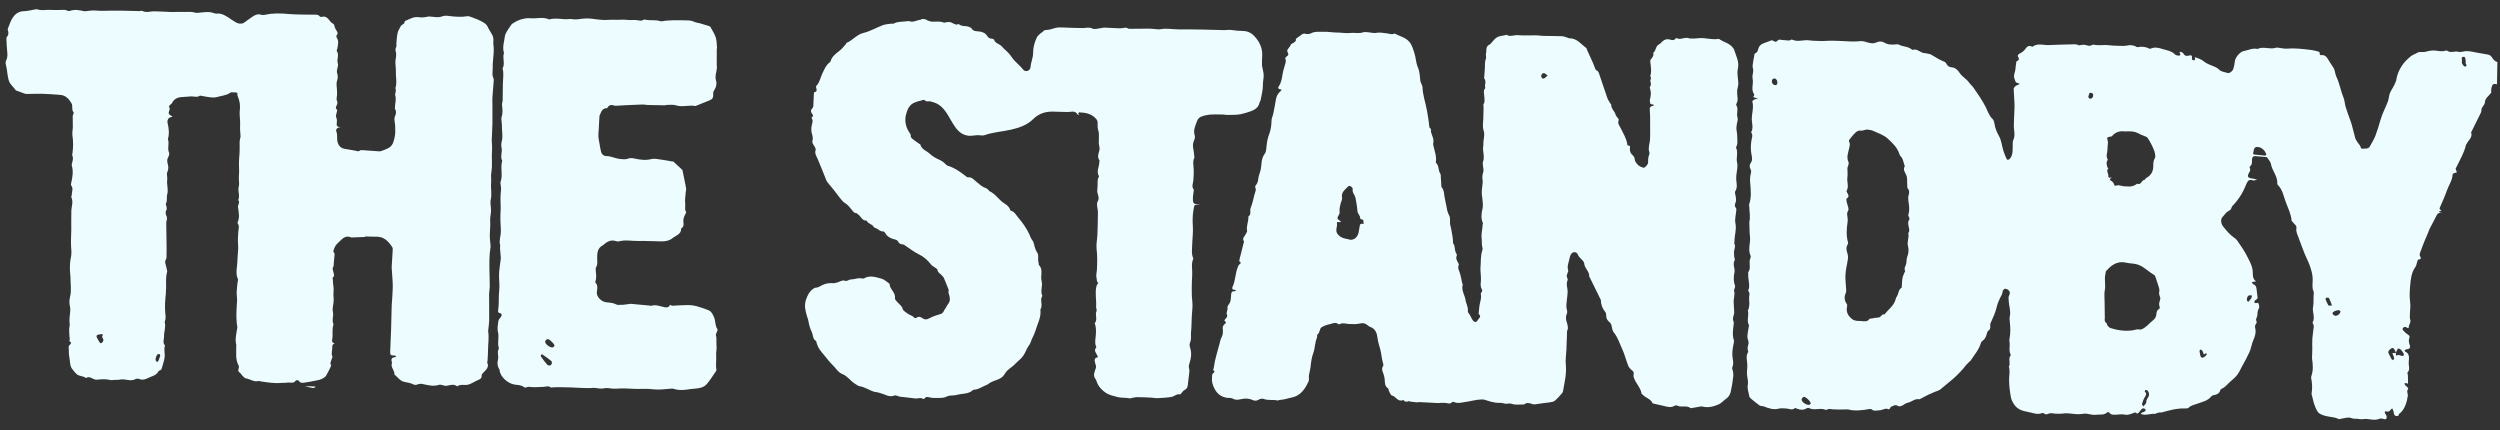 <?xml version="1.0" encoding="UTF-8"?>
<svg data-id="Layer_1" data-name="Layer 1" xmlns="http://www.w3.org/2000/svg" xmlns:xlink="http://www.w3.org/1999/xlink" viewBox="0 0 604 104">
  <rect x="0" y="0" width="604" height="104" fill="#333333" stroke="none"/>
  <defs>
    <style>
      .cls-1 {
        fill: none;
      }

      .cls-2 {
        fill: #edfcfe;
      }

      .cls-3 {
        clip-path: url(#clippath);
      }
    </style>
    <clipPath id="clippath">
      <rect class="cls-1" x="255.83" y="-249.07" width="91.78" height="601.92" transform="translate(244.57 352.65) rotate(-89)"/>
    </clipPath>
  </defs>
  <g class="cls-3">
    <g>
      <path class="cls-2" d="M603.27,20.36c-.45-.11-.95-.18-1.15.31-.19.45-.28.99-.24,1.47.02.2.06.16-.09.36-.5.71-1.38,1.19-1.44,2.22-.02.33-.23.68-.45.95-.26.34-.43.63-.4,1.07.02.25-.14.52-.26.77-.66,1.36-1.35,2.72-2.02,4.08-.07.14-.23.32-.19.43.38,1.16-.61,1.78-1.02,2.63-.06.14-.21.26-.25.41-.42,1.9-1.46,3.54-2.27,5.28-.06.14-.23.3-.21.42.05.29.2.57.32.86-.29.09-.59.17-.88.28-.09.04-.16.19-.17.3-.09,1.44-.96,2.59-1.41,3.9-.46,1.35-1.08,2.66-1.64,3.98-.1.25-.18.42.11.59.46.28.09.25-.12.3-.09.03-.17.13-.25.2.1.05.2.12.31.16.15.04.31.05.47.07-.14,0-.28.04-.41.03-.49,0-.72.19-.96.67-.47.96-.99,1.91-1.49,2.86-.33.63-.55,1.36-.86,2.04-.62,1.35-1.12,2.76-1.64,4.15-.07.2-.1.5,0,.67.27.5.37.85-.4.88-.09,0-.19.31-.25.48-.16.44-.19.97-.45,1.32-.96,1.3-1.11,2.88-1.25,4.34-.11,1.34-.23,2.74-.02,4.13.15,1.03-.06,2.12-.07,3.18,0,.35-.03.72.08,1.03.29.78-.46,1.33-.35,2.04-.1.02-.22.07-.3.03-.18-.07-.35-.28-.52-.28-.2,0-.46.11-.59.27-.09.1-.09.43.01.52.37.4.76.8,1.21,1.08.35.22.47.43.35.77-.21.56-.16,1.07.04,1.62.29.81.06,1.08-.81,1.19-.13.02-.28.1-.37.19-.04.04.02.27.09.3,1.39.64.84,1.94.88,2.95.03.66.35,1.49-.29,2.14-.09.1.09.44.1.66.03.58.04,1.16.03,1.74,0,.18-.02.43-.34.2-.11-.08-.32-.03-.48-.04.03.15,0,.34.09.44.18.21.41.37.6.57.1.11.22.35.18.39-.51.55-.03,1.15-.11,1.71-.18,1.32-.7,3.14-1.8,4.09-.12.1-.32.19-.33.3-.06.44-.31.48-.68.44-.42-.05-.48-.35-.55-.68-.04-.2-.06-.39-.13-.58-.07-.2-.18-.39-.27-.59-.13.13-.29.23-.4.37-.23.32-.48.51-.91.39-.5-.14-.58.11-.4.5.08.18.25.32.31.51.06.2.11.46.03.62-.13.26-.36.32-.71.19-.31-.11-.74-.17-1.02-.05-1.3.58-2.61-.15-3.92.08-.59.11-1.24-.14-1.86-.09-.38.02-.66-.04-1.01-.17-.8-.29-1.62.04-2.43.16-.21.04-.48.15-.64.07-.64-.35-1.34-.41-2.05-.53-.9-.14-1.86-.34-2.59-.82-.54-.37-.84-1.19-1.11-1.87-.32-.81-.47-1.67-.69-2.5-.03-.11-.12-.23-.09-.33.21-1.3.18-2.59-.1-3.88-.04-.18.04-.4.1-.58.43-1.32.33-2.65.13-4-.05-.38.01-.78.02-1.18,0-.47.04-.94.03-1.4.01-.78-.05-1.56.01-2.34.08-.98.24-1.95.35-2.92.02-.18-.07-.37-.13-.55-.05-.15-.21-.34-.16-.43.71-1.23-.14-2.48.12-3.77.2-1.02.04-2.17.17-3.26.02-.15,0-.33-.06-.47-.42-.94-.2-1.93-.2-2.89,0-1.22-.36-2.35-.75-3.45-.32-.92-.81-1.78-1.17-2.69-.57-1.43-1.1-2.89-1.64-4.33-.24-.63-.51-1.24-.38-1.96.12-.65-.54-.89-.8-1.35-.09-.16-.36-.28-.36-.43-.12-1.59-.86-3-1.39-4.44-.53-1.42-.77-3.01-1.92-4.16-.08-.08-.17-.21-.15-.31.15-1.8-1.25-3.1-1.53-4.78-.1-.57-.61-1.07-.94-1.59-.03-.05-.13-.07-.2-.08-.87-.08-1.73-.15-2.6-.22-.54-.04-.8.22-.83.77-.03.62.1,1.3-.54,1.74-.05.04-.04.24,0,.33.24.46.04.8-.19,1.2-.49.85-.28,1.21.69,1.36.12.02.24,0,.36.04.31.08.62.16.93.25-.37.06-.79.28-1.09.16-.84-.31-1.18.11-1.46.74-.23.53-.45,1.07-.7,1.59-.63,1.29-1.44,2.47-2.42,3.53-.18.21-.44.41-.5.65-.12.49-.38.73-.82.93-.27.12-.49.38-.7.61-.27.29-.5.59-.75.89-.44.51-.32,1.54.2,2.19.84,1.05,1.69,2.08,2.83,2.84.39.26.67.68.93,1.08.65.98,1.37,1.95,1.89,3,.65,1.31,1.47,2.56,1.52,4.13.03.68-.05,1.54.64,2.09.05.04.06.13.09.2-.11,0-.22-.02-.33,0-.21.03-.41.07-.62.11.12.18.21.49.37.54.54.14.66.57.74.98.13.7.15,1.42.26,2.12.07.5-.32.55-.59.77-.12.1-.17.33-.19.51,0,.05.25.15.39.17.19,0,.5-.12.55-.06.14.2.19.47.23.72.03.18.05.4-.04.54-.33.52-.36,1.09-.39,1.68,0,.25-.16.5-.23.76-.04.18-.14.41-.06.53.24.37.13.63-.12.96-.14.2-.2.56-.13.8.28,1,.01,2.03-.36,2.83-.48,1.02-.57,2.13-1.04,3.13-.55,1.16-1.13,2.29-1.77,3.4-.25.43-.47.87-.69,1.32-.48.94-1.27,1.61-2.05,2.26-.72.6-1.24,1.44-2.16,1.8-.14.06-.3.2-.34.33-.23.95-.99,1.11-1.78,1.27-.14.03-.3.12-.38.24-.87,1.11-2.2,1.33-3.4,1.78-.72.28-1.51.37-2.09.97-.17.18-.59.19-.9.18-1.93-.07-3.76.45-5.59.96-.17.05-.38-.03-.57,0-.25.04-.5.11-.75.19-.07.02-.11.17-.16.16-1.15-.16-2.28.46-3.42.07-.05-.02-.13-.08-.13-.11.02-.07.06-.17.12-.2.21-.1.45-.16.66-.27.28-.14.5-.38.25-.65-.14-.14-.58-.23-.71-.12-.36.29-.6.71-.93,1.05-.09.1-.38.17-.41.13-.3-.4-.54-.2-.91-.06-.61.23-1.36.5-1.94.35-.7-.19-1.31-.02-1.96-.01-.64,0-1.34.21-1.81-.49-.07-.1-.44-.14-.52-.05-.76.7-1.73.47-2.61.57-.65.08-1.35-.03-2-.19-.65-.14-1.23-.05-1.86.03-.8.1-1.63-.08-2.45-.13-.39-.03-.79-.1-1.17-.06-1.06.13-2.12.17-3.19,0-.33-.06-.73,0-1.03.15-.34.16-.58.13-.88-.07-.16-.1-.42-.21-.56-.14-1.17.5-2.27-.08-3.37-.27-1.2-.21-2.47-.56-3.25-1.65-.41-.57-.78-1.24-.9-1.92-.25-1.39-.43-2.82-.43-4.22,0-1.06.27-2.11-.05-3.16.48-.84-.24-1.86.41-2.68.04-.05.05-.17.02-.23-.54-1-.08-2.1-.29-3.14-.05-.3-.02-.63.05-.94.23-1.23.16-2.45.05-3.68-.05-.49-.12-1-.02-1.47.3-1.28-.21-2.49-.26-3.74-.02-.48-.13-.92.12-1.36.29-.49.16-.96-.23-1.29-.22-.18-.61-.33-.86-.26-.22.07-.51.43-.51.68-.03.6-.37,1.02-.61,1.53-.32.66-.61,1.36-.78,2.08-.33,1.42-.94,2.72-1.53,4.03-.09.2-.08.46-.06.69.03.47-.02.85-.49,1.12-.16.1-.24.38-.3.58-.2.71-.41,1.39-1.07,1.84-.18.13-.36.34-.41.55-.46,1.61-1.58,2.83-2.44,4.2-.1.16-.29.24-.43.38-.29.29-.59.6-.87.92-.18.21-.31.45-.5.66-1.02,1.12-2.06,2.21-3.27,3.14-.8.62-1.52,1.33-2.33,1.94-.36.26-.85.36-1.27.54-.52.22-1.06.44-1.57.69-.61.29-1.19.61-1.78.92-.14.08-.3.2-.43.18-1.11-.2-1.87.7-2.88.88-.46.08-.86.51-1.31.7-.26.11-.64.2-.86.08-.38-.22-.7-.34-1.1-.12-.33.18-.79.18-.91.67-.02.1-.28.26-.34.22-.79-.41-1.45.23-2.2.24-.64,0-1.22.32-1.88-.21-.32-.25-1.05.02-1.6.08-1.28.14-2.57.32-3.86-.03-.46-.12-.98-.02-1.47-.03-.82-.01-1.65.03-2.47-.04-.51-.04-1-.24-1.47.11-.05.04-.17.05-.23.02-1.31-.61-2.79.27-4.09-.46-.15-.08-.47.03-.66.15-.73.41-1.45.31-2.17.03-.18-.07-.47-.22-.54-.15-.67.62-1.37.12-2.05.1-.6-.01-1.23-.13-1.79.02-1.33.35-2.49-.05-3.66-.53-.15-.06-.34-.05-.5-.08-.17-.03-.37-.03-.5-.12-.7-.52-1.38-1.05-2.05-1.62-.2-.16-.43-.4-.47-.63-.14-.92-.54-1.78-.35-2.8.15-.86-.17-1.78-.22-2.68-.03-.46.07-.92.09-1.39.02-.27.01-.55,0-.82-.04-.99-.42-2.01.2-2.97.06-.1,0-.31-.05-.45-.22-.6.08-1.13.16-1.7.07-.51-.31-1.07-.29-1.59.03-.82.22-1.64.34-2.44.01-.11.08-.26.04-.34-.62-1.11.04-2.32-.25-3.45-.04-.15.15-.36.19-.55.08-.38.15-.76.16-1.13,0-.55-.1-1.11-.06-1.66.04-.47.25-.93-.14-1.35-.05-.05-.08-.16-.06-.22.54-1.36-.14-2.71,0-4.07.01-.12-.08-.28-.02-.35.81-1.04,0-2.33.54-3.42.08-.16.1-.43.03-.59-.72-1.52.05-3.08-.14-4.61-.14-1.09-.11-2.21-.15-3.31,0-.08-.03-.16,0-.24.29-1.29,0-2.57-.04-3.86,0-.12-.07-.25-.02-.35.6-1.71.41-3.44.26-5.2-.07-.79-.05-1.62.19-2.43.08-.27.04-.67-.11-.91-.32-.53-.21-1.16.03-1.46.48-.64.36-1.26.23-1.9-.27-1.3-.23-2.59.02-3.89.09-.48.32-1.01-.06-1.49-.05-.05-.08-.17-.05-.22.56-.97.17-2.03.14-3-.04-1.46.55-2.91.12-4.38-.03-.1.31-.38.52-.48.27-.13.6-.14.9-.2-.31-.1-.61-.2-.92-.28-.31-.08-.28-.19-.11-.41.06-.08.11-.27.08-.33-.9-1.2-.09-2.57-.4-3.85-.14-.59.14-1.28.16-1.92,0-.41-.2-.83-.15-1.23.09-.87.28-1.73.43-2.58.02-.12.05-.31.11-.33.79-.2.7-.98.97-1.49.27-.53.65-.77,1.15-.96.58-.23,1.18-.44,1.77-.66.04,0,.07-.04.11-.05.49-.13.88.79,1.48.07.37-.44,1.02-.11,1.54-.12.58-.02,1.17.3,1.73-.11.07-.05.24-.03.35.03,1.34.59,2.71-.07,4.07.14.8.12,1.61.11,2.42.14.43.02.86.04,1.28,0,1.45-.09,2.89-.07,4.34.03,1.41.09,2.84.18,4.26.02.6-.07,1.25.16,1.85.33.71.2,1.38.3,2.06-.03.62-.3,1.29-.29,1.85.03.94.57,1.91.55,2.93.44.19-.03.43-.03.58.05.99.56,2.25.4,3.16,1.19.06.05.16.12.21.1,1.16-.42,1.87.77,2.91.78.26,0,.52.09.78.14.26.06.56.08.78.22,1.06.66,2.13,1.31,3.3,1.77.16.06.31.25.38.42.24.52.7.84,1.21.87,1.02.05,1.63.78,2.06,1.44.6.89,1.56,1.34,2.16,2.18.36.5.86.91,1.2,1.41.99,1.46,2.02,2.9,2.83,4.49.51,1.01.84,2.16,1.72,2.99.26.24.38.71.44,1.09.16,1.1.55,2.07,1.12,3.06.58,1.02.67,2.32,1.03,3.48.21.67.48,1.33.77,1.97.14.32.45.3.7.08.51-.45.67-1.09.74-1.72.08-.7.02-1.41.06-2.11,0-.24,0-.51.1-.71.63-1.22.11-2.48.17-3.71.03-.47.03-.93.04-1.4.04-1.06.1-2.11.13-3.17,0-.44-.02-.87-.06-1.31-.05-.93-.12-1.86-.15-2.8-.01-.41.54-.89,1.09-1.04.13-.04.24-.14.36-.2-.1-.05-.2-.13-.31-.16-.84-.21-.62-.3-.93-1.05-.38-.93.18-1.6.21-2.39.02-.47.12-.94.18-1.41.02-.15,0-.41.09-.44.78-.3.6-.74.28-1.29-.05-.09.24-.49.45-.58.62-.29,1.11-.69,1.51-1.27.26-.38.7-.77,1.31-.48.1.05.28.11.34.07,1.23-.92,2.62-.32,3.92-.38,2.06-.09,4.12-.14,6.18-.19.23,0,.47.04.7.09.11.02.21.17.31.17.53-.03,1.09-.23,1.59-.11.55.12,1.03.4,1.58.05.13-.08.32-.14.45-.11,1.2.29,2.44-.03,3.63.14.83.11,1.64.11,2.46.14.63.03,1.27.07,1.88-.05.86-.18,1.65-.16,2.4.32.09.06.24.06.35.04.96-.18,1.88-.09,2.76.38.09.04.24.02.34-.02,1-.46,1.98-.16,2.92.13,1.02.31,2.12.45,2.93,1.29.17.18.51.24.77.28.32.05.64-.11.46-.46-.33-.64.12-.45.38-.37.17.05.36.21.44.37.32.56.78.61,1.34.44.48-.14.81-.05.69.56-.07.35.07.58.41.58.41,0,.42-.27.29-.59-.02-.05,0-.12,0-.18.07.04.14.08.21.1.74.22,1.41.47,2.05,1,.79.64,1.88.91,2.84,1.38.28.13.54.33.75.54.59.58,1.42.59,2.13.84.3.11,1.04-.38,1.21-.76.31-.68.4-1.48.51-2.25.11-.74,1.24-2.15,2.06-2.29,1.12-.2,2.18-.8,3.37-.52,1.43-.71,2.97.19,4.44-.29.38-.12.86.06,1.3.1.44.04.88.15,1.31.11,1.94-.16,3.86.07,5.77.3.54.07,1.08.19,1.62.33.33.09.75.16.58.71-.01.05.21.25.32.24,1.11-.18,1.5.64,1.95,1.38.33.55.69,1.06,1.04,1.59.45.68.4,1.53.73,2.21.79,1.63,1.05,3.44,1.74,5.1.27.64.28,1.4.47,2.08.26.9.6,1.79.91,2.69.19.55.42,1.1.58,1.66.29,1.03.53,2.07.81,3.09.06.22.11.46.24.65.29.47.57.93.94,1.35.24.27.11.88.73.8.6-.08,1.31.12,1.69-.58.46-.84.99-1.66,1.33-2.56.46-1.23.85-2.49,1.21-3.76.41-1.5,1.18-2.9,1.75-4.37.2-.51.27-1.07.38-1.6.2-1,.88-1.74,1.28-2.65.17-.39.37-.77.43-1.17.18-1.24.7-2.36,1.36-3.38.55-.84,1.32-1.57,2.09-2.23.47-.4,1.13-.57,1.68-.91.49-.3,1.28-.04,1.89-.2.83-.23,1.66-.4,2.53-.29.78.1,1.57.28,2.35,0,.13-.05.35-.02.46.06.84.6,1.78-.05,2.68.24.27.08.83,0,1.19-.09.99-.23,1.93.03,2.83.2,1.04.18,2.07.36,3.11.55.37.07.67.27.93.66.32.5.71,1.05,1.41,1.13l-.09,5.27-.03.11ZM578.85,85.3c0,.67,0,.66.57.46.08-.03.18.02.27.04.23.06.45.18.68.2.13.01.37-.08.4-.17.04-.15-.01-.36-.1-.5-.17-.3-.38-.61-.62-.85-.15-.15-.42-.3-.62-.26-.15.03-.27.31-.38.49-.09.17-.13.37-.19.56-.47-1.35-.79-1.5-1.57-.73-.34.33-.36.65-.1,1.05.23.35.37.78.59,1.14.08.13.27.2.4.31.08-.16.26-.33.24-.47-.04-.3-.14-.61-.29-.88-.31-.55.11-.37.35-.38.12,0,.24-.02.35-.02h.01ZM449.51,77.55c.91.08,1.63.27,2.14-.49.07-.11.37-.08.56-.12.54-.08,1.08-.21,1.63-.23.63-.03.78-.94,1.48-.76.91-1.22,2.3-2.1,2.68-3.7.05-.22.15-.46.28-.64.47-.63.3-1.61,1.12-2.07.08-.05.07-.3.08-.46.05-.62.04-1.26.15-1.87.08-.45.3-.88.46-1.31.06-.17.25-.39.19-.48-.3-.51-.02-.92.15-1.34.26-.68.12-1.46.35-2.04.35-.87.41-1.79.2-2.55-.33-1.12.35-2.1.05-3.15.5-.68.09-1.36.02-2.05-.02-.29-.09-.65.04-.87.23-.38.36-.68.06-1.08-.09-.11-.13-.32-.1-.44.37-1.11.19-2.23.02-3.35-.07-.46-.07-.98.06-1.42.18-.63.21-1.15-.26-1.66-.12-.13-.04-.43-.07-.66-.12-.84.11-1.73-.26-2.54-.29-.66-.84-1.26-.36-2.07.03-.05,0-.16-.04-.23-.31-.75-.31-1.62-.96-2.24-.19-.17-.27-.46-.36-.72-.53-1.47-1.65-2.51-2.73-3.51-1.01-.94-2.39-1.34-3.64-1.93-.31-.15-.69-.14-1.03-.23-.66-.17-1.26.3-1.82.22-.58-.07-.96.15-1.28.44-.58.53-1.06,1.16-1.54,1.77-.09.12-.1.4-.02.53.3.52.1.98,0,1.49-.24,1.11-.72,2.2-.16,3.36.11.21,0,.55-.06.82-.04.22-.21.44-.21.65-.01.74.11,1.5,0,2.22-.18,1.08.43,2.19-.18,3.24-.07.12.06.39.16.55.29.48.52.89-.13,1.3-.13.09-.1.53-.05.78.09.46.29.91.4,1.38.05.25.11.59-.01.78-.28.45-.3.87-.2,1.37.09.49.12,1.02.04,1.52-.24,1.64-.34,3.25.14,4.87.04.13-.03.33-.11.45-.46.69-.27,1.48-.06,2.12.23.69.16,1.29.03,1.95-.21,1.08-.43,2.17-.5,3.26-.06.98.09,1.96.13,2.95.02.47.13.99-.04,1.39-.43.98-.39,1.84.25,2.71.12.15.07.47.03.69-.25,1.27.29,2.19,1.23,2.93.67.53,1.48.45,2.05.47h.02ZM508.54,76.69c-.06.37-.2,1.01.45,1.45.1.07.04.34.13.44.22.25.46.58.75.67,2.09.65,4.21.93,6.38.34.14-.04.31-.02.46,0,.71.15,1.22-.28,1.71-.64.6-.44,1.08-1.04,1.67-1.49.54-.42.85-.89.89-1.58.03-.37.16-.92.42-1.06.57-.31.4-.56.28-1.03-.12-.49.11-1.03.24-1.55.11-.43-.43-1.03-.26-1.66.08-.29.06-.63-.01-.91-.27-.94-.59-1.87-.91-2.81-.06-.18-.18-.39-.34-.48-1.28-.68-2.26-1.81-3.62-2.35-.33-.13-.67-.22-1.02-.28-.43-.08-.87-.1-1.3-.15-.61-.08-1.21-.27-1.82-.26-1.65.02-2.8,1.01-3.82,2.16-.13.15-.08.44-.14.66-.35,1.29.1,2.61-.16,3.93-.18.91-.05,1.88-.05,2.82.01,1.18.03,2.35.05,3.78h.02ZM513.04,31.72c-1.05-.07-1.91.25-2.61.96-.08.09-.13.24-.23.27-.36.11-.91.08-1.05.31-.15.25.14.72.13,1.1-.01.59-.12,1.18-.12,1.77,0,.79-.45,1.6.07,2.39.04.06-.06.22-.13.32-.28.55-.09,1.08.06,1.6.03.09.15.14.23.21-.62.62.04,1.24-.01,1.86-.04.42.17.48.5.41.14-.03.27-.09.4-.12-.12.09-.27.17-.36.28-.09.12-.21.4-.2.4.54.29,1.02.61,1.1,1.29,0,.05.32.15.42.1.62-.3,1.17.07,1.75.12.5.05,1.01.05,1.51.07.71.01,1.3-.29,1.86-.68.95.44.99-.84,1.71-.91.17-.02.29-.39.48-.48,1.14-.62,1.68-1.57,1.68-2.85,0-.67,0-1.33.4-1.95.16-.25.06-.69.02-1.04-.12-.93-1.22-3.08-1.81-3.87-.11-.14-.31-.22-.48-.3-.32-.15-.66-.26-.98-.4-.61-.26-1.21-.64-1.86-.76-.8-.14-1.64-.06-2.47-.07v-.02ZM547.31,37.6s.26-.21.23-.29c-.35-1.08-1.23-1.8-2.24-1.81-.22,0-.56.16-.64.34-.18.43-.24.9-.32,1.35,0,.03.2.13.31.15.83.08,1.66.17,2.66.26ZM517.78,98.22c.34-.4.76-.7.75-.96-.04-.59.29-.97.53-1.4.28-.53.14-1.24-.33-1.57-.11-.07-.33-.09-.43-.03-.08.05-.15.34-.1.38.54.47.26.84-.02,1.32-.31.48-.49,1.06-.67,1.62-.04.12.14.3.29.65h-.01ZM437.48,97.55c.03-.57-1.3-1.82-1.72-1.66-.23.09-.51.44-.5.66.03.59,1.22,1.38,1.82,1.26.16-.04.3-.19.4-.26ZM565.48,75.23c-.11-.08-.28-.3-.43-.3-.35.01-.71.11-1.03.25-.21.1-.52.36-.5.52.03.21.3.45.52.55.49.23,1.36-.36,1.44-1.03h.01ZM531.4,84.78c.07.41.11.76.19,1.1.14.52.38.66.86.43.26-.13.47-.38.67-.6.05-.06,0-.21,0-.32-.1,0-.25-.03-.3.01-.28.31-.42.29-.51-.14-.05-.22-.17-.44-.31-.63-.08-.1-.28-.2-.37-.17-.11.04-.17.22-.24.31ZM594.81,14.86s-.03.08-.03.2c0,.45.57,1.14.9,1.01.54-.23-.05-.59.02-.9.03-.15.04-.32,0-.47-.07-.4.02-1.03-.59-.97-.59.06-.23.64-.3,1.13ZM563.4,73.75c-.3-.76-.47-1.27-.73-1.74-.07-.12-.42-.12-.63-.09-.08,0-.22.28-.2.37.2.5.42,1.01.69,1.47.06.1.35.09.53.08.15,0,.31-.07.32-.07h.01ZM428.7,18.96c-.41.03-.61.27-.62.68,0,.46.3.87.73.92.4.06.57-.16.6-.54.04-.54-.28-1.05-.71-1.07h0ZM504.52,23.38c.08.12.15.38.3.44.36.14.81-.18.87-.56.06-.37.01-.75-.43-.83-.71-.12-.49.54-.75.96ZM543.2,72.94c.26-.33.53-.61.74-.94.1-.17.09-.41.13-.62-.26,0-.56-.08-.77.02-.37.16-.57.88-.4,1.26.04.09.17.15.32.28h-.01Z"/>
      <path class="cls-2" d="M223.48,4.63c.46.2.89.48,1.37.56,1.04.18,2.12-.19,3.15.27.18.08.46-.09.69-.11.35-.01.74-.08,1.06.05.62.24,1.14.78,1.87.4.75.74,1.83.3,2.66.78.14.08.35.11.41.22.41.79,1.13.73,1.86.8.81.08,1.55.39,2,1.14.21.33.44.53.84.57.27.02.71.11.76.27.32.96,1.38,1.01,1.94,1.69.57.7,1.34,1.19,1.91,1.94.41.55.81,1.16,1.28,1.62.67.65,1.35,1.27,1.94,2.01.55.68,1.7.27,1.76-.65.08-1.19.65-2.25.62-3.5-.02-1.19.36-2.45.87-3.59.18-.41.59-.72.92-1.04.19-.19.49-.28.64-.49.23-.31.46-.3.81-.33.62-.04,1.24-.2,1.83-.4.8-.29,1.61-.22,2.44-.19,1.5.07,3.01.12,4.51.13.77.01,1.48-.3,2.32.12.54.28,1.39-.05,2.1-.11.24-.03.47-.12.7-.12,1.23.05,2.46.12,3.68.17.31,0,.63-.02.93-.07.4-.08.76-.16,1.15.09.18.11.46.11.7.1,1.49,0,2.98-.04,4.47-.04.47,0,.94.08,1.41.1.44.03.9.13,1.31.04,1.46-.29,2.89.04,4.33.04,2.01,0,4.01,0,6.02.05,1.68.03,3.36.1,5.04.13.46,0,.93-.08,1.39-.07.58.03,1.16.16,1.74.21.59.05,1.19.02,1.78.09,1.35.13,2.23.95,3.01,1.99.92,1.25,1.35,2.6,1.24,4.15-.06.74-.04,1.49-.04,2.23,0,.08.04.15.05.23.13.72.36,1.44.36,2.16,0,.73-.21,1.44-.19,2.21.02,1.28-.35,2.56-.58,3.85-.02.11-.16.2-.19.31-.31,1.69-1.7,2.11-3.06,2.54-.53.16-1.07.31-1.62.42-.38.08-.78.11-1.17.13-.67.03-1.33.05-2,.04-.43,0-.87-.13-1.3-.12-1.28.02-2.61-.09-3.83.19-.75.17-1.78.36-2.13,1.34-.42,1.16-1.04,2.27-.57,3.61.13.38-.1.93-.27,1.36-.45,1.11.08,2.17.09,3.26,0,.24.14.51.06.7-.46.95-.18,1.92-.15,2.88.02.9-.01,1.81-.1,2.7-.07.69-.46,1.37.08,2.05.09.11,0,.38-.01.58-.06.51-.16,1.02-.17,1.54-.02,1.28.14,1.43,1.36,1.56.12.01.24.01.36.03-.12.02-.25.05-.37.04-1.06-.04-.97-.02-1.17,1.04-.27,1.41-.28,2.82-.18,4.25.09,1.47-.14,2.96-.17,4.44-.02,1.01-.22,2.04.2,3.02.04.1.1.25.05.33-.55,1.21-.17,2.47-.24,3.71-.06,1.07-.1,2.12-.11,3.18-.02,1.15,0,2.26.14,3.4.13,1.15-.07,2.34-.13,3.52-.06,1.31-.05,2.62-.19,3.92-.08.82.15,1.66-.24,2.48-.15.32-.12.8,0,1.15.49,1.38.24,2.71-.19,4.04-.13.39-.14.72-.02,1.13.11.38.03.83-.01,1.24-.06.71-.17,1.41-.25,2.12-.07.7-.06,1.41-.88,1.77-.3.13-.49.51-.73.77-.11.11-.26.31-.35.28-.8-.19-1.32.48-1.99.6-1.1.2-2.24.25-3.38.31-.51.03-1.02-.09-1.53-.12-1.12-.05-2.24-.12-3.37-.12-.5,0-1,.13-1.5.22-.08,0-.15.11-.22.09-1-.23-2.07-.08-3.02-.32-.95-.26-1.95-.44-2.84-.99-.93-.58-1.91-1.61-2.27-2.77-.08-.26-.21-.52-.37-.75-.57-.81-.11-1.62.11-2.34.13-.38.13-.61.02-.94-.12-.36-.23-.73-.25-1.11,0-.19.15-.54.29-.57.62-.14.53-.27.24-.79-.26-.45-.77-1.09-.15-1.72.02-.02.03-.09.01-.12-.44-.95-.18-1.94-.11-2.9.08-.99.08-1.93-.26-2.86.8-.88-.04-1.99.44-2.94.12-.26-.14-.68-.11-1.03.12-1.64-.31-3.28.07-4.91.08-.32.3-.6.46-.91-.47-.22-.31-.69-.41-1.05-.2-.67.02-1.33.07-1.99.09-1.7.13-3.4-.07-5.1-.14-1.15.16-2.36.2-3.54.07-1.83.1-3.66.12-5.5,0-.35-.14-.7-.16-1.05-.02-.43-.14-.97.05-1.29.44-.71.27-1.32.04-2.02-.15-.43-.1-.95-.04-1.42.12-.85-.15-1.74.3-2.56.04-.07.08-.18.05-.22-.69-1.14.1-2.25.09-3.37,0-.15.1-.36.03-.46-.57-.79-.23-1.56-.02-2.36.09-.33.06-.71-.01-1.04-.32-1.3.16-2.63-.28-3.94-.2-.6-.07-1.32-.15-1.97-.02-.25-.18-.51-.35-.71-1.08-1.23-2.55-1.5-4.08-1.56-.08,0-.17.2-.26.31.11.08.21.16.32.25-.16,0-.42.03-.46-.04-.6-1.09-1.59-.57-2.44-.6-1.02-.04-2.03-.04-3.05-.08-2.01-.11-3.75.32-5.25,1.82-1.4,1.39-3.24,2.03-5.16,2.49-2.18.52-4.44.6-6.57,1.37-.34.12-.78.07-1.16.02-.85-.1-1.67.17-2.53.13-1.58-.1-2.61-1.02-3.4-2.13-.76-1.06-1.35-2.28-2.06-3.37-.73-1.11-1.75-2.21-3.21-2.6-.27-.07-.53-.2-.8-.23-.36-.05-.9.1-1.07-.08-.47-.56-.89-.08-1.3-.04-.42.03-.82.24-1.23.37-1.39.46-1.89,1.77-2.19,2.89-.4,1.46-.12,3.06.79,4.38.21.31.4.52.34.93-.02.2.23.49.44.66.54.43,1.13.8,1.69,1.2.07.04.18.07.19.13.29,1.2,1.48,1.49,2.24,2.2.62.58,1.38,1.05,2.16,1.39.61.26,1.12.58,1.57,1.04.19.19.41.42.66.49,1.71.53,3.12,1.56,4.5,2.64.09.07.22.18.31.17,1.03-.16,1.55.65,2.21,1.17.68.53,1.29,1.15,2.15,1.42.25.07.45.3.66.46.09.07.13.23.21.27,1.45.64,2.24,2.07,3.52,2.9.63.41,1.28.83,1.51,1.63.02.07.07.18.13.19.9.23,1.26,1.03,1.79,1.64,1.06,1.24,1.99,2.57,2.69,4.03.22.46.35.99.67,1.38.34.44.45.89.57,1.4.13.6.37,1.21.7,1.72.48.75.02,1.56.3,2.3.08.21-.02.54.11.67.87.93.55,2.02.53,3.09,0,.34.09.68.15,1.02.2,1.08-.38,2.19.11,3.28.07.15-.19.43-.23.66-.04.26-.06.54,0,.8.06.31.1,1.2-.03,1.48-.07.19-.21.39-.18.57.2,1.79-.74,3.33-1.2,4.96-.27.97-.86,1.84-1.16,2.79-.13.43-.38.69-.59,1.03-.19.3-.36.61-.5.94-.4.92-.9,1.73-1.7,2.38-.67.54-1.2,1.25-1.91,1.73-.69.47-1.23.98-1.64,1.69-.53.91-1.49,1.23-2.44,1.55-.39.13-.77.35-1.14.54-.2.11-.36.32-.57.4-1.11.39-2.07,1.19-3.31,1.23-.04,0-.08.02-.11.05-1.12,1.07-2.65.81-3.98,1.2-.75.22-1.69.02-2.34.37-.93.5-1.86.3-2.78.36-.53.03-1.08-.04-1.6-.18-.44-.11-.76-.1-1.03.3-.06.08-.26.18-.3.14-.65-.5-1.36-.02-2.05-.15-1.16-.19-2.34-.25-3.49-.4-.5-.07-1.06-.44-1.45-.29-.58.23-1.07.18-1.6.04-.33-.09-.65-.25-.97-.36-.61-.19-1.2-.44-1.83-.51-1.01-.11-1.8-.7-2.7-1.03-.34-.13-.68-.3-1.01-.33-.58-.05-.95-.39-1.42-.67-1.08-.67-1.81-1.85-2.93-2.28-.98-.38-1.42-1.1-2.02-1.77-.65-.7-1.33-1.36-1.89-2.12-.74-1-1.72-1.84-2.18-3.04-.1-.28-.21-.55-.31-.84-.02-.07.02-.21,0-.23-.93-.48-.73-1.48-1.1-2.22-.46-.94-.7-1.92-.87-2.95-.05-.27-.18-.51-.26-.77-.38-1.35-.77-2.63-.25-4.12.36-1.01.75-1.86,1.61-2.5.25-.19.42-.35.8-.37.44-.01.9-.27,1.31-.51.9-.51,1.84-.65,2.86-.57.37.03.76-.14,1.14-.24.5-.14,1.11-.55,1.48-.39.72.3,1.12-.28,1.71-.28.54,0,1.08-.2,1.62-.27.31-.03.63.01.94.02.16,0,.36.11.46.04,1.44-.89,2.91-.34,4.31.03.68.17,1.25.77,1.87,1.18.03.02.07.06.07.09.02,1.29,1.49,2.02,1.31,3.44-.05.37.49.86.84,1.23.38.43.87.7,1.03,1.39.09.43.74.75,1.16,1.09.5.41,1.23.47,1.65,1.04.06.08.41.06.54-.03.53-.37.94-.21,1.42.12.52.38,1.01.39,1.64.03.86-.48,1.82-.77,2.78-1.05.65-.19.71-.8,1.03-1.22.31-.39.49-.88.8-1.28.49-.61.41-1.3.24-1.94-.11-.42-.31-.8-.16-1.24.02-.07,0-.16-.03-.23-.37-.94-.74-1.89-1.14-2.81-.11-.26-.37-.46-.57-.68-.35-.4-.92-.62-.97-1.29-.02-.18-.36-.35-.57-.51-.34-.27-.76-.45-1.01-.78-.81-1.05-1.75-1.88-2.98-2.47-1.13-.54-2.13-1.36-3.19-2.05-.2-.12-.4-.31-.61-.31-.59-.01-.97-.24-1.21-.79-.08-.17-.35-.32-.55-.36-1.08-.25-2.02-.65-2.57-1.69-.07-.13-.24-.29-.35-.29-.8.07-1.27-.57-1.91-.84-.15-.06-.37-.1-.42-.2-.32-.78-1.37-.72-1.67-1.5,0-.03-.06-.07-.09-.07-1.09.05-1.33-1.03-2.04-1.5-.16-.1-.3-.33-.45-.32-.55.01-.72-.4-1.02-.73-.5-.56-.95-1.24-1.57-1.61-.62-.37-1-.87-1.41-1.4-.93-1.23-1.86-2.46-2.87-3.62-.36-.42-.46-.85-.65-1.32-.55-1.48-1.21-2.91-1.79-4.38-.28-.69-.79-1.3-.5-2.21.12-.36-.35-.93-.6-1.37-.18-.32-.26-.58-.14-.99.12-.42.02-.94-.11-1.37-.25-.78-.25-1.54-.06-2.34.12-.49.34-.99,0-1.5-.05-.08-.07-.29-.01-.32.56-.35.18-.64-.02-.97-.26-.41-.27-.8.13-1.18.13-.12.24-.33.25-.5.07-1.02.1-2.05.14-3.07,0-.11.03-.31.06-.31.87-.17.59-.73.45-1.26-.03-.09.04-.25.12-.33.81-.85.95-2.02,1.44-3.02.46-.91.81-1.89,1.67-2.54.12-.1.25-.23.3-.36.43-1.58,1.97-2.16,2.93-3.26.25-.3.52-.58.76-.88.07-.09.1-.27.17-.3,1.48-.59,2.43-2.01,4.1-2.4,1.61-.38,3.08-1.28,4.64-1.86.64-.24,1.37-.27,2.06-.37.19-.03.44.07.59-.02.97-.55,2.05-.4,3.07-.55.24-.04.5-.09.71-.02.99.36,1.83-.31,2.77-.35.05,0,.09-.12.13-.18.32,0,.64.01.96.02l-.04-.04Z"/>
      <path class="cls-2" d="M308.77,96.78c-1.15-.3-2.34.04-3.48-.4-.35-.14-.92-.02-1.25.21-.54.35-1.03.22-1.48.03-.91-.41-1.83-.38-2.76-.18-.67.15-1.27.27-1.95-.13-.4-.24-.99-.13-1.49-.21-1.98-.32-2.91-1.72-3.43-3.44-.2-.65-.11-1.4-.07-2.1,0-.21.3-.39.45-.6.06-.09.09-.21.15-.31-.58-.15-.24-.48-.21-.81.24-1.98.89-3.85,1.38-5.76.14-.52.23-1.08.48-1.53.4-.74.38-1.49.3-2.3-.03-.24.1-.56.26-.76.26-.31.89-.47.19-.96-.03-.02-.03-.15,0-.22.22-.45.88-.63.53-1.42-.16-.36.28-.99.17-1.56-.04-.2.08-.51.22-.67.64-.69.59-1.58.65-2.39.05-.67.2-.95.87-.9.11,0,.22-.14.33-.2-.1-.05-.21-.15-.31-.15-.58.03-.73-.31-.53-.75.72-1.48.62-3.17,1.24-4.67.1-.24.19-.53.37-.69.3-.26.61-.43.05-.74-.06-.03-.02-.3,0-.45.33-1.32.67-2.65,1-3.98.04-.15.15-.37.08-.46-.52-.71.18-1.12.39-1.64.11-.29.42-.6.38-.84-.24-1.13.32-2.16.31-3.27,0-.08-.04-.21,0-.23.8-.55.29-1.43.54-2.03.43-1.06.64-2.14.92-3.23.16-.62.52-1.15.18-1.82-.06-.11.06-.38.17-.5.4-.44.51-.96.58-1.53.07-.57.26-1.13.44-1.67.48-1.4.08-3.01,1.09-4.32.39-.5.41-1.32.48-2.01.09-.97.27-1.88.63-2.8.4-1.02.54-2.19.56-3.3.01-.56.28-.98.38-1.46.24-1.2.5-2.39.68-3.6.12-.8.51-1.48,1.07-1.96.53-.45.23-.41-.13-.51-.32-.1-.52-.3-.3-.62.94-1.31.81-2.95,1.29-4.4.15-.45.28-.9.39-1.34.05-.19.07-.39.07-.58,0-.11-.05-.24-.09-.34-.32-.69,1.2-.66.54-1.62-.46-.67.6-1.19.76-1.89.03-.16.39-.23.58-.38.28-.24.74-.35.63-.9-.02-.1.22-.28.37-.38.34-.26.71-.5,1.06-.76.3-.22.55-.29.97-.17.41.12.97.04,1.35-.17.95-.49,1.95-.28,2.92-.33,1.06-.05,2.14.18,3.21.18,1.1,0,2.23.24,3.26.11,1.05-.13,2.11.2,3.14-.17.42-.14.94,0,1.42.02.55.04,1.13.24,1.64.13.91-.2,1.77.03,2.65.11.58.05,1.15.37,1.75.08.06-.03.17-.03.23,0,1.15.64,2.52.9,3.43,1.94.69.78.92,1.79,1.24,2.73.38,1.12.37,2.39.84,3.45.48,1.09.47,2.17.6,3.27.04.26.18.51.28.77.08.25.24.5.25.75.04,1.99.77,3.84,1.09,5.77.2,1.24.44,2.49.54,3.75,0,.13.09.27.16.38.06.09.26.17.25.23-.2,1.16.84,2.1.56,3.3-.11.43.08.94.2,1.39.24,1,.59,1.99.44,3.05-.02.15-.04.38.05.46.74.68.45,1.74.98,2.51.16.23.13.61.15.92.06.75.09,1.49.14,2.24,0,.04,0,.09.02.12.77.87.58,2.01.86,3.03.23.89.34,1.82.55,2.71.09.4.27.8.46,1.17.4.76.04,1.57.27,2.35.28.98.39,2,.57,2.99.05.33.07.67.09,1,0,.11-.05.27,0,.34.61.7.27,1.69.75,2.42.11.16.21.42.15.56-.32.69.04,1.22.34,1.78.08.14.19.33.15.44-.37.81.11,1.47.32,2.2.21.72.32,1.47.48,2.2.04.15.18.32.14.44-.39,1.34.51,2.45.68,3.68.12.9.72,1.71.55,2.71-.04.27.34.6.51.91.23.41.4.87.68,1.25.38.57.9.59,1.2,0,.23-.44,1.05-.86.23-1.49.06-.68.1-1.37.2-2.05.14-.93.56-1.82.31-2.79-.03-.11.09-.3.18-.41.21-.25.22-.46.06-.75-.29-.54-.31-1.08-.23-1.7.12-.88-.04-1.78-.07-2.68,0-.2-.04-.4-.02-.6.14-1.45-.02-2.92.43-4.34.06-.19.14-.42.08-.58-.27-.8-.11-1.65-.22-2.44-.15-1.1.21-2.1.23-3.15,0-.16.13-.35.08-.46-.51-1.12-.38-2.31-.12-3.41.33-1.43-.18-2.78-.16-4.17,0-.46.1-.93.13-1.39.04-.47.15-.96.07-1.41-.11-.68-.06-1.27.16-1.94.17-.51-.06-1.15-.09-1.73-.02-.27-.05-.56.04-.81.36-.98.07-1.95,0-2.93-.04-.45.1-.91.08-1.37-.04-1.09.44-2.13.04-3.3-.29-.85-.08-1.86-.06-2.8.02-.9.05-1.8.07-2.7,0-.28-.13-.63,0-.81.36-.52.19-1.08.19-1.62,0-.77-.39-1.57.24-2.27-.3-.74.35-1.56-.26-2.27-.09-.11,0-.37,0-.56.05-.67.12-1.35.14-2.02.01-.75-.02-1.49.25-2.23.14-.38-.08-.86.02-1.26.2-.72-.16-1.68.82-2.12.14-.06.25-.2.37-.3.49-.51.9-1.16,1.5-1.5.58-.33,1.36-.35,2.04-.51.08-.02.18-.1.22-.08.9.58,1.83,0,2.76.09,1.45.14,2.92.02,4.39.04.59.01,1.18.12,1.77.14,1.47.03,2.95.02,4.42.07.38,0,.75.15,1.12.26.27.07.53.25.79.25,1.81,0,2.76,1.44,4.03,2.34.11.07.1.29.17.43.49,1.08.99,2.16,1.48,3.25.15.35.27.72.42,1.08.09.21.16.52.32.59.59.23.67.76.83,1.23.63,1.83,1.23,3.68,1.87,5.5.15.44.45.84.68,1.25.08.14.27.26.26.38-.04.99.87,1.57,1.08,2.46.07.28.36.51.53.77.1.15.25.37.21.47-.37.79.16,1.34.47,1.96.59,1.2,1.31,2.34,1.55,3.69.02.08.06.16.05.23-.08.51.72.09.65.62-.04.3-.05.62,0,.92.04.23.13.47.26.65.3.45.85.66.87,1.39.01.48.43,1.02.81,1.39.34.34.85.54,1.33.67.31.09,1.13-.84,1.11-1.27-.03-.67,0-1.32.28-1.95.07-.17.08-.42,0-.59-.34-.96.07-1.86.15-2.79.1-1.25.04-2.51.05-3.77,0-1.14.02-2.28-.08-3.42-.06-.68.05-1.09.8-1.15.07,0,.12-.14.18-.21-.07-.04-.13-.1-.2-.12-.22-.06-.61-.07-.64-.19-.1-.36-.2-.8-.09-1.15.26-.87.27-1.7,0-2.54-.04-.11-.08-.26-.02-.34.21-.43.36-.76.12-1.3-.15-.33.38-.87-.05-1.32.4-1.21.13-2.42,0-3.63-.02-.14.05-.32.15-.44.36-.47.8-.9.57-1.58.74-.51.53-1.66,1.44-2.07.24-.11.43-.34.62-.54.58-.58,1.23-.83,2.05-.58.46.14.95.24,1.3-.27.04-.06.16-.14.19-.12.94.57,1.88-.26,2.87.02.88.25,1.88.05,2.82,0,1.47-.07,2.92.44,4.41.2.08,0,.18-.02.23.02,1.13.8,2.65,1.01,3.46,2.29.04.07.1.13.13.2.45,1.53,1.34,2.94.94,4.68-.27,1.16.08,2.35.11,3.53.01.53-.19,1.07-.27,1.61-.04.26,0,.52-.01.78-.01.81.31,1.64-.13,2.43-.07.13-.15.36-.09.46.63.95-.06,2.02.31,3.03.16.46-.12,1.08-.19,1.63-.07.5-.14.97-.03,1.51.18.96.15,1.98.18,2.97,0,.23-.1.46-.16.69-.04.15-.2.34-.16.43.57,1.19-.04,2.45.26,3.69.21.87-.09,1.88-.17,2.83-.03.39-.07.78-.05,1.17.06.96.38,1.89-.23,2.85-.21.34.11.98.14,1.49.03.38.1.81-.04,1.15-.19.52-.35.92.08,1.42.16.18.05.6.02.92-.07.9-.35,1.84-.17,2.68.34,1.57-.26,3.03-.22,4.54,0,.12-.11.27-.07.34.51.84-.17,1.66-.04,2.49.04.26.01.54.04.81.04.28.23.62.12.81-.59,1,.15,1.99-.06,2.98-.24,1.09-.24,2.15.14,3.21.06.16-.03.39-.07.58-.04.19-.22.41-.17.56.28.9-.09,1.77-.09,2.65.01.9.12,1.79.14,2.69,0,.27-.11.54-.18.81-.12.43-.2.83-.01,1.27.11.26.09.61.04.91-.15,1.22-.35,2.43.06,3.65.1.27-.01.63-.07.94-.24,1.17-.42,2.31-.21,3.52.12.66.24,1.39-.09,2.08-.07.15-.05.39.02.55.47,1.22.06,2.41-.06,3.61-.05.47-.21.93-.27,1.39-.12.85-.45,1.57-1.19,2.08-.61.42-1.11,1.05-1.76,1.34-1.21.54-2.51.89-3.87.56-.18-.04-.38-.05-.56-.02-.72.12-1.45.25-2.17.38-.08,0-.18.04-.23,0-.97-.77-2.2-.07-3.21-.6-.18-.09-.5-.06-.68.05-.77.46-1.52.3-2.31.09-.85-.22-1.7-.39-2.56-.59-.15-.03-.39-.06-.43-.16-.48-1.05-1.68-1.26-2.39-2.04-.08-.09-.23-.15-.25-.24-.24-1.53-1.52-2.57-1.92-4.04-.13-.5.28-1.1-.33-1.54-.4-.29-.8-.71-.98-1.17-.53-1.31-.84-2.71-1.44-3.99-.64-1.36-1.05-2.84-2.04-4.04-.3-.38-.42-.94-.5-1.43-.07-.46-.2-.78-.58-1.1-.48-.4-.82-.92-.76-1.63.02-.25-.06-.57-.22-.77-.68-.86-1.07-1.81-1.08-2.92,0-.14-.14-.28-.2-.42-.87-1.77-1.73-3.52-2.6-5.29.07-1.21-1.14-1.92-1.21-3.11-.02-.4-.47-.83-.8-1.15-.32-.31-.58-.58-.75-1.02-.28-.72-1.22-.75-1.62-.09-.18.3-.31.65-.38,1-.16.98-.68,1.91-.31,2.95.06.17-.12.43-.18.66-.12.37-.3.72-.06,1.14.1.16.15.42.08.57-.44.97.05,1.91.01,2.86-.04,1.11-.26,2.21-.31,3.32-.03.61.36,1.33.15,1.81-.28.65-.3,1.19-.15,1.82.07.26.19.52.24.78.06.41.24.92.09,1.24-.26.52-.15,1.01-.18,1.5-.07,1.16-.08,2.32-.13,3.48-.05,1.18-.27,2.37-.15,3.52.23,2.17-.28,4.24-.65,6.33-.03.22-.12.47-.26.64-.55.62-1.1,1.26-1.73,1.8-.3.25-.79.33-1.21.39-.99.15-2,.22-2.99.4-.48.09-.89.17-1.38-.02-.58-.23-1.2-.37-1.78.08-.08.07-.23.07-.35.06-.9-.02-1.87.15-2.67-.15-.69-.25-1.28.12-1.94-.11-.61-.21-1.32-.08-1.97-.18-.71-.11-1.42-.26-2.09-.51-.41-.15-.77-.27-1.24-.27-1.41.02-2.74.46-4.11.63-.79.1-1.61.4-2.43.06-.2-.08-.59-.15-.66-.06-.49.61-1.05.25-1.6.21-.42-.04-.85-.01-1.28,0-.16,0-.32.04-.48.04-1.49-.08-2.99-.16-4.48-.24-.23,0-.47.07-.7.06-.46-.03-.92-.1-1.38-.15-.22-.03-.49-.18-.66-.11-.42.16-.76.19-1.08-.18-.05-.06-.16-.13-.2-.11-1.26.56-1.71-.9-2.68-1.1-.29-.06-.5-.64-.69-1-.13-.23-.11-.62-.29-.75-.82-.55-.71-1.38-.78-2.18-.05-.46-.16-.92-.32-1.37-.22-.59-.51-1.17-.07-1.79.08-.12.1-.33.06-.47-.29-.9-.4-1.82-.55-2.74-.2-1.21-.72-2.35-.86-3.64-.1-.99-.47-2.21-1.76-2.63-.32-.11-.58-.39-.88-.59-.47-.32-.91-.39-1.55-.24-.85.22-1.8.16-2.7.12-.77-.03-1.52-.37-2.28.07-.08.05-.25,0-.33-.06-.7-.55-1.4-.09-2.06.05-.68.15-1.4.37-1.96.75-.54.36-.32,1.26-.96,1.7-.17.13-.04.62-.17.9-.5,1.13-.4,2.39-.85,3.58-.41,1.08-.56,2.34-.69,3.54-.1.9-.5,1.73-.36,2.69.06.44-.25.99-.48,1.43-.84,1.58-1.95,2.84-3.85,3.15-.51.08-1,.28-1.51.38-.49.1-.99.15-1.51.22l-.08.1ZM326.26,57.93c.92.05,1.73-.64,1.97-1.72.12-.54.18-1.09.28-1.63.06-.35.19-.6.63-.51.5.1.3-.11.27-.45-.04-.35.04-.59-.43-.6-.12,0-.36-.17-.36-.24.06-.71-.64-1.12-.67-1.82-.04-.94-.25-1.87-.4-2.8-.04-.3-.13-.59-.25-.87-.21-.49-.62-.86-.49-1.53.1-.52-.78-1.06-1.07-.75-.69.79-1.77,1.37-1.5,2.76.09.47-.28,1.04-.39,1.56-.11.56-.27,1.15-.21,1.7.04.35.01.59-.17.87-.49.79-.45.97.29,1.48.09.06.16.14.24.22-.07.02-.15.06-.22.06-.26,0-.52,0-.78-.01,0,.27.04.53.02.8-.02.27-.1.54-.14.82-.1.66.05,1.13.61,1.64.82.75,1.81.74,2.76,1.02h.01ZM373.91,18.24c-.4-.27-.61-.52-.87-.57-.38-.07-.74.38-.68.78.04.38.31.62.65.51.28-.1.5-.38.9-.72Z"/>
      <path class="cls-2" d="M88.2,57.25c-.85.04-2.03.08-3.22.12-.08,0-.16,0-.23-.04-1.22-.51-1.94.25-2.72,1-.49.47-.98.88-1.22,1.55-.17.45-.47.83-.02,1.3.1.1.04.37.02.56-.05.7-.12,1.41-.19,2.11-.01.19.03.43-.07.56-.35.42-.09.85-.02,1.25.09.48.4.94-.12,1.39-.11.09.02.44.02.67-.02.94.29,1.85.15,2.83-.09.68.08,1.47.03,2.22-.07.87-.36,1.77-.18,2.59.23,1.02-.34,2.04.16,3.02-.44,1.13-.11,2.33-.31,3.48-.07.37-.18.84.36,1.01.37.12.08.14,0,.19-.35.22-.37.53-.36.93.03.72-.35,1.44.04,2.19.07.14-.18.42-.21.65-.07.44-.49.83-.14,1.34.07.1-.04.37-.12.53-.32.67-.64,1.36-1.03,2.01-.15.26-.42.47-.68.63-.34.2-.72.38-1.1.46-1.12.24-2.26.47-3.39.63-.52.07-1.11.2-1.47-.46-.07-.12-.64-.15-.7-.05-.56.88-1.43.38-2.14.53-.41.09-.86,0-1.29.05-1.76.18-3.48-.12-5.2-.38-.12-.02-.25-.1-.35-.08-1.14.34-2.04-.47-3.08-.62-.3-.05-.57-.39-.83-.63-.23-.21-.36-.55-.61-.71-.4-.28-.51-.56-.33-1.01.08-.21.12-.52.02-.7-.86-1.56-.56-3.25-.59-4.9,0-.04.02-.08.01-.12-.36-1.4.03-2.75.23-4.12.06-.34-.07-.7-.11-1.05-.19-1.79-.06-3.59.06-5.39.05-.75-.11-1.5-.09-2.25.02-.83.16-1.65.24-2.48.02-.19.15-.43.08-.57-.69-1.5-.16-3.03-.14-4.55.02-1.34.29-2.66.15-4.01-.09-.98.01-1.99.07-2.98.03-.66.31-1.32-.14-1.96-.06-.08-.04-.25,0-.35.53-1.2.21-2.42.06-3.62-.07-.57.57-1.1.05-1.67.49-1.07-.15-2.19.13-3.25.22-.85-.06-1.66.04-2.51.08-.76.05-1.57.02-2.33-.05-1.15.06-2.26.14-3.4.05-.79,0-1.59.01-2.39,0-.31.05-.61.1-.92.02-.19.14-.38.13-.57-.03-.88-.18-1.77-.11-2.65.09-1.25-.22-2.48-.07-3.7.15-1.23-.05-2.33-.52-3.44-.11-.24-.02-.75-.12-.77-.45-.12-.93-.13-1.39-.12-.14,0-.29.11-.42.2-.9.57-1.97.64-2.97.92-.48.14-1.02.16-1.52.12-.79-.07-1.57-.26-2.34-.38-.12-.02-.28-.08-.35-.04-.66.46-1.36.18-2.05.17-.71,0-1.41.14-2.11.15-1.15.02-2.06.39-2.6,1.47-.08.17-.29.25-.43.4-.13.15-.35.43-.33.46.6.6-.29,1.24.04,1.77.18.28.57.43.87.64-.32.12-.73.17-.94.39-.21.23-.36.67-.3.97.31,1.37.51,2.72.1,4.09.43,1.05-.2,2.18.28,3.25.13.29-.03.81-.22,1.14-.32.54-.23,1.03-.09,1.59.17.64.22,1.26-.1,1.96-.24.51.06,1.24-.03,1.85-.17,1.2.35,2.37-.01,3.6-.2.67.11,1.45-.31,2.15-.09.15.08.45.13.68.06.34.18.62-.07,1.01-.17.27-.15.81,0,1.12.24.47.27.88.1,1.36-.08.22-.07.47-.07.71.03,1.96.05,3.92.08,5.88,0,.78,0,1.56-.02,2.33,0,.19-.14.37-.2.55-.06.18-.17.38-.14.55.14.67.32,1.33.48,1.99.03.11.03.24,0,.35-.36,1.25-.23,2.54-.24,3.81,0,.93-.1,1.87-.19,2.8-.13,1.41-.09,2.82.07,4.22.03.26-.06.53-.09.8-.03.19-.16.4-.11.57.3,1.16-.22,2.27-.18,3.37.03.71-.43,1.53.24,2.19-.3.82-.06,1.67-.07,2.49-.02.96-.43,1.9-.66,2.86-.08.34-.19.6-.56.69-.11.03-.24.11-.29.2-.54,1.08-1.71,1.2-2.62,1.67-.57.29-1.25.51-1.96.22-.27-.11-.7-.15-.93-.02-1.24.73-2.53-.15-3.78.14-.41.1-.86.04-1.29.07-.36.01-.73.12-1.07.03-1.06-.27-2.11-.2-3.17-.08-.29.03-.64-.04-.91-.18-.58-.27-1.11-.68-1.76-.2-.63-.53-1.55-.4-2.18-.88-.42-.33-.75-.8-1.11-1.23-.69-.81-.55-1.85-.74-2.79-.17-.88-.13-1.81-.18-2.71,0-.04-.02-.09,0-.12.2-.26.51-.48.58-.76.06-.23-.59-.28-.35-.76.1-.21-.02-.52-.04-.79-.03-.62-.08-1.25-.07-1.87,0-.35.18-.72.13-1.06-.17-1.11.04-2.19.13-3.29.03-.35.01-.72-.07-1.05-.21-.82-.15-1.62.04-2.44.35-1.39.1-2.82.09-4.23,0-.83-.15-1.65-.15-2.48.02-.87.02-1.76.23-2.6.25-1,.1-1.97.05-2.94-.08-1.74.12-3.47.05-5.2-.04-.98.05-1.99.02-2.94-.05-1.19.58-2.38,0-3.56-.07-.14.11-.38.1-.57,0-.76.46-1.54-.14-2.29-.11-.14-.02-.46.03-.69.3-1.36.53-2.72.12-4.11-.05-.17,0-.39.06-.58.17-.62.36-1.21.06-1.85-.06-.12,0-.3.03-.46.22-1.49.22-2.97,0-4.45-.09-.6.09-1.25.1-1.88.02-.89-.04-1.79-.03-2.68,0-.19.1-.37.16-.56.03-.11.13-.28.11-.32-.64-.64-.17-1.56-.56-2.25-.61-1.07-1.42-1.94-2.74-2.04-1.49-.12-2.98-.23-4.47-.27-1.21-.03-2.43.06-3.64.05-.34,0-.69-.18-1.03-.29-.38-.13-.75-.26-1.11-.41-.19-.07-.44-.11-.53-.25-.55-.84-1.42-1.4-1.69-2.48-.32-1.25-.34-2.54-.67-3.77-.08-.27-.04-.65.1-.9.36-.71.32-1.42.24-2.19-.11-.97-.14-1.96-.18-2.94,0-.19,0-.44.12-.57.42-.48.43-1,.24-1.57-.04-.11-.09-.25-.04-.35.4-.94.67-1.98,1.25-2.8.57-.82,1.4-1.44,2.58-1.47,1.01-.02,2.01-.32,3.02-.48.08,0,.16,0,.24.01,1.07.4,2.19.07,3.28.15,1.11.08,2.23-.01,3.34-.01.19,0,.37.11.56.15.22.05.49.19.67.12,1.12-.4,2.19-.25,3.32.02.52.12,1.12-.05,1.64-.1.59-.06,1.13-.06,1.72,0,1.01.1,2.04.02,3.06.01.98,0,1.96-.03,2.94,0,1.41.02,2.81.08,4.22.1.24,0,.52-.13.7-.04.94.51,1.89.08,2.83.09,1.37.01,2.75.13,4.12.17.9.02,1.81-.05,2.72-.01,1.01.04,2.03-.15,3.04.17.28.08.6.05.9.02,1.24-.11,2.47-.38,3.71.12.44.18,1.01,0,1.5.12,1.35.3,2.36,1.28,3.52,1.95.5.29.97.51,1.54.43.18-.03.4-.03.54-.13.75-.52,1.46-1.08,2.22-1.58.59-.39,1.22-.68,1.99-.44.32.11.71.09,1.04.02,1.87-.43,3.72-.36,5.61-.19,2.05.18,4.11.12,6.16.17.51,0,1.04-.08,1.41.43.08.1.37.14.53.09.78-.21,1.28.18,1.72.75.24.31.5.67.84.83.35.18.39.37.47.71.08.41.33.81.55,1.17.21.33.32.6-.02.94-.11.12-.1.49,0,.64.58.86.28,1.76.14,2.64-.02.19-.22.47-.15.56.71.95-.08,2.02.27,3.01.1.31.02.71-.07,1.05-.13.5-.25.93-.05,1.48.17.47.12,1.11-.05,1.6-.27.77-.06,1.48-.04,2.22,0,.35,0,.7.03,1.05.03.59-.3,1.16.03,1.8.13.25-.01.71-.16,1.02-.18.36-.3.6.08.92.12.1.03.5-.04.74-.13.46-.28.85-.05,1.36.17.39.08.92.05,1.38-.04.39.08.61.45.71.15.04.31.06.47.08-.14.03-.29.04-.43.07-.45.13-.74.56-.6.9.37.87.08,1.78.33,2.66.26.91.85,1.5,1.8,1.62.86.12,1.71.31,2.57.44.32.05.63.3,1-.04.16-.15.53-.1.81-.09,1.3.08,2.6.19,3.9.28.37.03,1.87-.59,2.36-.89,1.01-.64,1.15-1.76,1.38-2.73.17-.76.08-1.64.09-2.45.01-.83-.41-1.67,0-2.55.2-.43.34-1.06-.04-1.6-.08-.1,0-.3-.01-.46-.01-.92.37-1.79.07-2.78-.15-.5.35-1.17.03-1.79.46-1.38.05-2.8.11-4.2.04-.78-.17-1.57-.1-2.34.08-.83.32-1.62.05-2.47-.09-.27-.03-.66.12-.92.15-.28.04-.5.05-.75.04-.94.14-1.9.34-2.81.11-.52.49-.97.71-1.48.21-.47.95-.45.95-1.13,0-.12.36-.26.58-.36.88-.39,1.71-.85,2.75-.71.71.09,1.47.07,2.15-.11.41-.1.72-.03,1.09,0,.8.06,1.62.26,2.43-.07.42-.17.95-.2,1.4-.15,1.62.22,3.22.36,4.85.09.08,0,.17-.02.24,0,1.4.5,2.85.95,4.05,1.86.38.29.59.83.83,1.29.43.84,1.13,1.55,1.08,2.59,0,.38-.06.78,0,1.15.23,1.52-.07,3.03-.15,4.55-.03.52.01,1.04-.03,1.56-.05.67-.14,1.34.18,1.97.09.16.09.39.08.59-.09,1.33-.21,2.66-.31,3.99,0,.08-.02.16-.02.24,0,2.09.04,4.18.01,6.27-.02,1.31-.13,2.61-.16,3.92,0,.55.09,1.1.09,1.65,0,.7-.06,1.41-.07,2.11,0,.9.06,1.79.02,2.69-.02.66-.18,1.32-.21,1.99-.03.59.08,1.19.02,1.77-.14,1.37.23,2.72-.09,4.12-.19.86.09,1.81.07,2.72-.01.79-.27,1.59-.21,2.37.09,1.27-.09,2.53-.09,3.79,0,.63.1,1.26.15,1.89.02.24.06.48.03.71-.32,1.84-.29,3.71-.27,5.56.02,1.33.08,2.66.08,4-.01.63-.16,1.26-.16,1.89,0,2.08.04,4.15.02,6.23-.01.74-.14,1.48-.21,2.22-.01.16-.06.32-.03.48.24,1.53-.04,3.06-.04,4.58,0,.82-.07,1.65-.11,2.47,0,.16-.14.35-.08.46.55,1.19-.35,1.78-.99,2.49-.15.17-.37.4-.35.58.07.87-.57,1.03-1.15,1.28-.85.38-1.59,1-2.58,1.06-.7.04-1.45-.17-2.1.3-.03.02-.09.04-.11.03-.93-.74-1.89-.13-2.84-.1-.19,0-.38-.13-.57-.16-.31-.06-.66-.18-.93-.1-1.39.46-2.71.08-4.05-.2-.36-.08-.79-.03-1.12.1-.4.15-.67.19-1.1-.02-.58-.28-1.24-.44-1.88-.53-1.24-.16-1.84-1.16-2.67-1.88.13-.96-.96-1.66-.59-2.67.02-.07.03-.17,0-.24-.26-.75-.07-1.2.8-1.23.07,0,.14-.17.21-.26-.12-.05-.25-.14-.37-.15-.98.01-1.1-.12-1.05-1.05.08-1.83.15-3.66.22-5.49.05-1.49.06-2.99.11-4.48.01-.77.05-1.54.12-2.31.07-.76.08-1.53.13-2.29.13-1.65-.1-3.32-.18-4.98-.02-.24-.06-.48-.05-.71.08-1.37.18-2.75.25-4.12,0-.23.03-.52-.08-.69-.91-1.42-1.97-2.61-3.87-2.59-.8.02-1.6-.03-2.74-.05v.04ZM24.43,80.74c-.3.05-.63.07-.91.17-.11.05-.24.35-.19.46.2.45.44.89.71,1.31.18.29.44.33.67.05.23-.28.42-.56.14-.95-.12-.15-.21-.46-.14-.58.29-.43.07-.46-.29-.49l.02.02ZM38.73,85.88c-.08-.12-.14-.33-.24-.35-.16-.02-.43.03-.49.14-.19.3-.35.63-.41.98-.03.23.06.61.22.7.34.2.46-.15.56-.42.13-.34.23-.68.37-1.05Z"/>
      <path class="cls-2" d="M150.38,73.66c.63-.08,1.26-.16,1.88-.24.04,0,.08-.02.12-.02,1.57.15,3.15.3,4.71.44.08,0,.17.07.23.05,1.11-.38,2.13.11,3.18.32.44.09.99.15,1.28-.39.23-.41.36.06.55.05,1.32-.07,2.65-.16,3.97-.17.67,0,1.35.1,1.99.27.95.26,1.87.6,2.79.94.85.31,1.17,1.12,1.47,1.85.36.89.18,1.94.79,2.78.08.11-.04.37-.09.56-.1.3-.36.63-.29.88.23.74.07,1.47.13,2.2.04.55.07,1.06-.02,1.62-.1.61-.02,1.25-.03,1.88-.04.9-.1,1.8.04,2.69,0,.07,0,.17-.05.23-.74,1.06-1.41,2.18-2.24,3.15-.71.85-1.77,1.07-2.86,1.14-.73.05-1.45.16-2.18.26-1.06.14-2.1.11-3.13-.24-.17-.06-.38-.03-.57,0-1.49.11-2.97.33-4.49.12-1.47-.2-2.98,0-4.47-.09-1.44-.1-2.87-.15-4.32-.03-.92.08-1.91-.3-2.79-.1-.86.19-1.59-.04-2.39-.11-.31-.03-.63.07-.94.06-.75,0-1.5,0-2.25-.04-.83-.03-1.67-.1-2.5-.12-.97-.04-1.94-.04-2.92-.06-.44,0-.87,0-1.31.03-.19,0-.47.13-.57.05-.59-.5-1.22-.16-1.83-.15-.94.02-1.87.12-2.81.05-.44-.03-.84-.17-1.26.06-.14.08-.43.07-.55-.02-.7-.57-1.57-.53-2.38-.66-1.61-.28-3.27-1.75-3.58-3.33-.02-.07.06-.19.03-.23-.55-.75-.64-1.6-.41-2.46.22-.86-.28-1.75.17-2.58.03-.07.06-.16.03-.23-.41-1.25.12-2.54-.2-3.82-.22-.83-.03-1.79.09-2.68.05-.36.38-.68.61-1,.3-.41.28-.81-.23-.91-.56-.12-.47-.49-.42-.81.25-1.52.05-3.07.24-4.57.15-1.28-.04-2.48-.04-3.72,0-1.33.28-2.66.42-3.99.01-.14.03-.28,0-.42-.06-.74-.12-1.47-.18-2.21-.02-.24.09-.5.03-.71-.31-1.09.14-2.12.17-3.17.03-.96-.09-1.93-.11-2.9-.02-.69.03-1.39.04-2.09,0-.24.06-.48.04-.71-.07-1.52-.1-3.05.08-4.57.04-.35-.06-.71-.08-1.06-.02-.27-.11-.58-.03-.81.61-1.65-.12-3.4.4-5.05-.56-1.01.07-2.09-.16-3.13-.1-.49-.11-1.06.03-1.54.36-1.3,0-2.6.05-3.9.02-.7-.26-1.46-.06-2.09.32-.98.19-1.91.08-2.87-.04-.34.15-.7.16-1.05.02-1.33.02-2.66.05-3.98.02-1.26.28-2.53-.07-3.78.67-1.17-.07-2.46.32-3.65.01-.04.02-.08.01-.12-.42-1.34.05-2.63.22-3.94.05-.38.21-.77.41-1.1.36-.61.76-1.21,1.18-1.78.13-.19.36-.3.56-.43,1.25-.8,2.74-1.21,4.11-1.1,1.48.13,3.01-.39,4.44.28.03.01.08,0,.12-.02,1.61-.44,3.24.14,4.85-.08.3-.04.62.05.93.08.42.04.82.03,1.26-.04,1.07-.17,2.21-.24,3.28-.09,1.34.18,2.64.38,4.02.25.61-.06,1.28-.02,1.92,0,.55,0,1.1-.05,1.65-.04.45,0,.91.08,1.37.1.27,0,.55-.02.83-.02.35,0,.7,0,1.04.05.5.07.99.26,1.48-.08.14-.1.4-.08.59-.04,1.15.26,2.36-.04,3.5.35.11.03.24.05.35.04,1.96-.36,3.93-.25,5.92-.23.68.01,1.34.04,1.97.36.42.21.92.22,1.37.35.79.22,1.56.47,2.34.72.1.03.18.16.23.26.43.8.96,1.57,1.23,2.42.26.8.23,1.7.32,2.56,0,.07-.07.15-.07.23,0,1.33,0,2.66,0,4,0,.2.06.39.04.59-.1.98-.52,2.03-.25,2.9.36,1.18-.08,1.95-.59,2.83-.08.15-.06.38-.05.57.04.83-.13,1.21-.83,1.51-1.1.46-2.21.89-3.3,1.33-.07.03-.16.07-.23.06-1.54-.3-3.09.35-4.64-.16-.69-.22-1.5-.09-2.25-.1-.11,0-.23.1-.34.09-1.38-.02-2.76-.05-4.14-.07-.47,0-.94-.14-1.41-.12-1.35.04-2.7.1-4.04.17-.47.02-.94.06-1.41.08-.44.01-.91.12-1.31,0-.71-.22-1.25-.2-1.63.5-.03.06-.12.13-.19.14-1.05,0-1.33.8-1.64,1.57-.03.07-.11.14-.11.21-.07,1-.14,2.01-.17,3.01-.03.9-.22,1.8-.03,2.71.22,1.03.32,2.1.59,3.11.15.56.66.96,1.26.96,1.13-.01,2.12.57,3.2.69.66.07,1.4.17,1.98-.05.58-.22,1.07-.17,1.6-.05,1.35.29,2.66.49,4.07.14.83-.21,1.79.06,2.69.17.8.09,1.59.28,2.37.41.07.01.19-.06.23-.02.75.68,1.49,1.38,2.23,2.06.3,1.47.62,2.93.89,4.41.06.3-.05.63-.08.95-.07.95-.25,1.92-.13,2.85.09.64-.22,1.34.22,1.95.07.1-.14.42-.24.62-.32.6-.51,1.23-.41,1.93.07.47.1.97-.38,1.29-.06.04-.16.11-.16.17,0,1.42-1.31,1.67-2.13,2.33-.74.6-1.63.76-2.58.76-1.86-.01-3.73-.14-5.58-.1-1.58.03-3.16-.33-4.74.09-.28.08-.63-.02-.93-.11-.85-.22-1.57,0-2.25.49-.25.19-.48.44-.75.59-1.31.69-1.33,1.86-1.34,3.13,0,.7.19,1.48-.27,2.17-.11.17-.1.46-.08.69.06.9.27,1.81-.08,2.71-.04.1-.01.27.04.34.61.65.42,1.45.31,2.17-.17,1.19,1.1,2.4,2.2,2.53.86.1,1.72.11,2.53.55.37.2.92.05,1.4.05,0,.03,0,.05,0,.08h.04ZM133.34,87.76c-.05-.22-.02-.44-.11-.52-.71-.55-1.42-1.11-2.18-1.6-.24-.15-.53.24-.34.52.48.69.98,1.36,1.53,1.98.14.15.53.2.76.13.16-.05.25-.36.35-.51ZM132.4,81.95c-.42-.04-.78.39-.66.78.17.56,1.23,1.31,1.79,1.2.17-.03.42-.28.43-.44.02-.38-1.18-1.51-1.55-1.55h0Z"/>
      <path class="cls-2" d="M74.98,93.34c.24,0,.48,0,.71.01.2.01.4.06.61.08-.2.12-.43.34-.62.32-.53-.06-1.06-.22-1.58-.33-.15-.03-.31-.05-.47-.07.17,0,.34-.03.52-.03.28,0,.55,0,.83.01Z"/>
    </g>
  </g>
</svg>